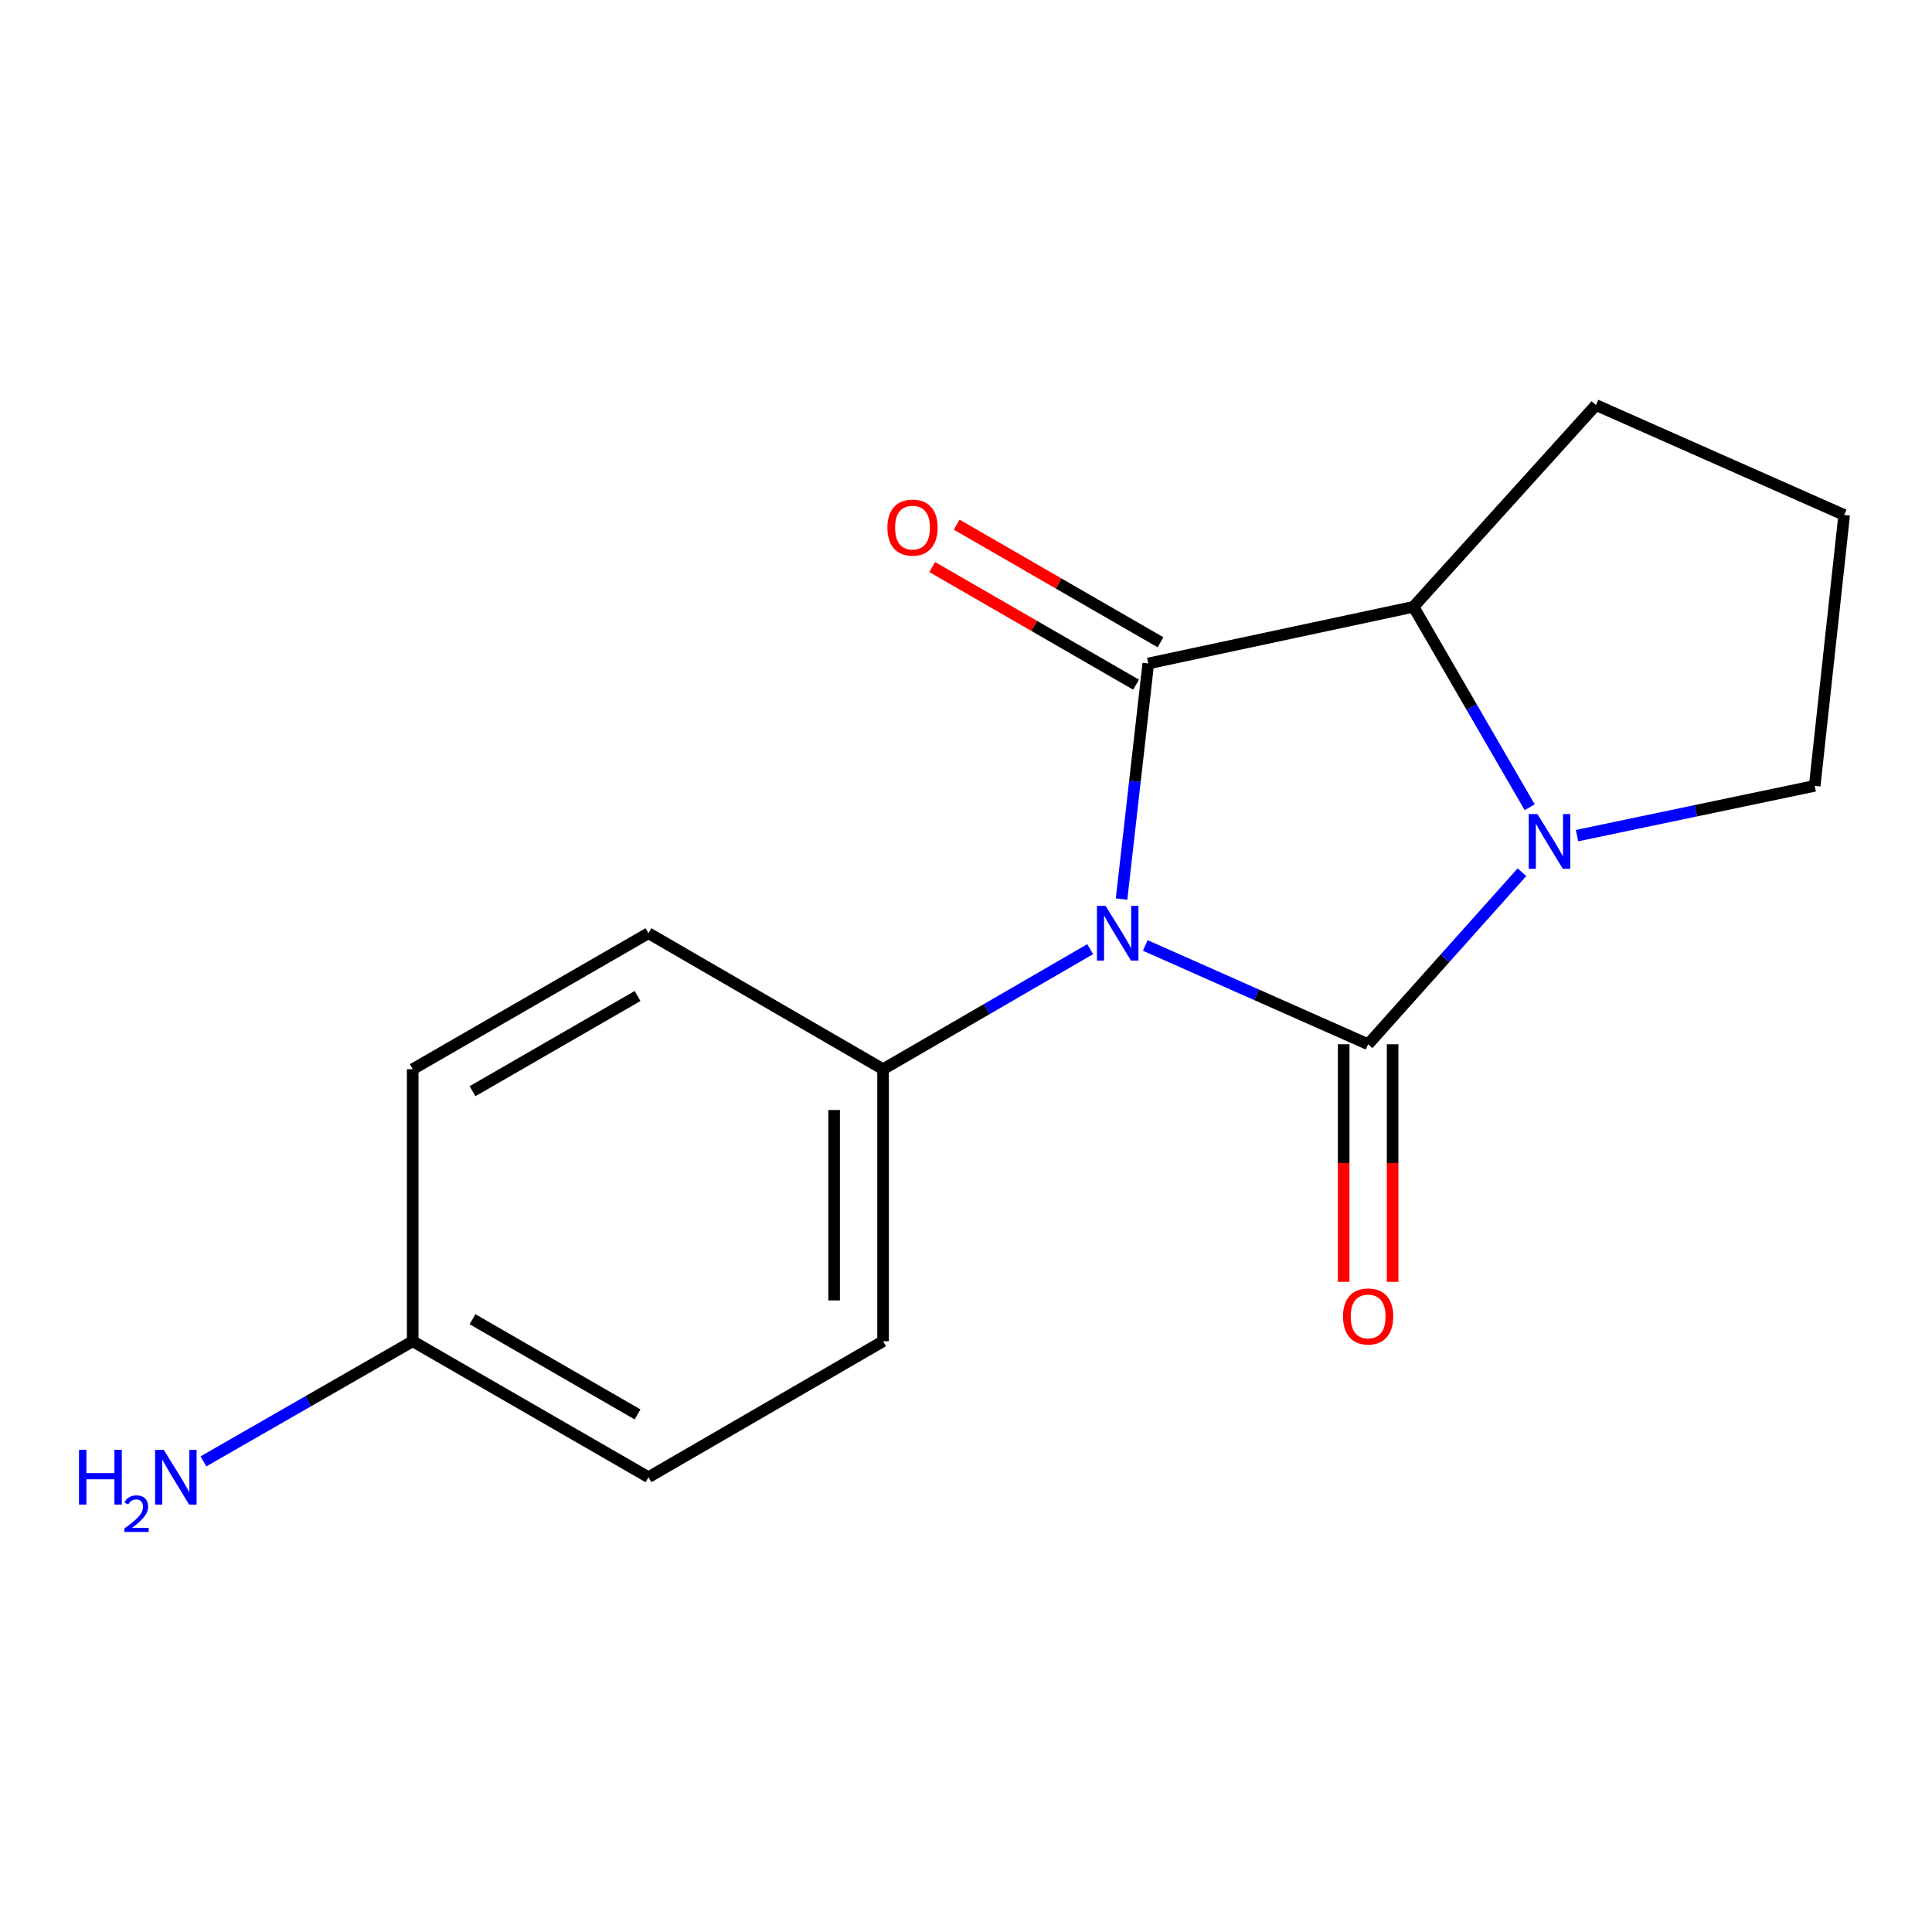 <?xml version='1.0' encoding='iso-8859-1'?>
<svg version='1.1' baseProfile='full'
              xmlns='http://www.w3.org/2000/svg'
                      xmlns:rdkit='http://www.rdkit.org/xml'
                      xmlns:xlink='http://www.w3.org/1999/xlink'
                  xml:space='preserve'
width='1000px' height='1000px' viewBox='0 0 1000 1000'>
<!-- END OF HEADER -->
<rect style='opacity:1.0;fill:#FFFFFF;stroke:none' width='1000' height='1000' x='0' y='0'> </rect>
<path class='bond-0' d='M 592.801,489.367 L 650.474,514.938' style='fill:none;fill-rule:evenodd;stroke:#0000FF;stroke-width:6px;stroke-linecap:butt;stroke-linejoin:miter;stroke-opacity:1' />
<path class='bond-0' d='M 650.474,514.938 L 708.147,540.51' style='fill:none;fill-rule:evenodd;stroke:#000000;stroke-width:6px;stroke-linecap:butt;stroke-linejoin:miter;stroke-opacity:1' />
<path class='bond-1' d='M 580.52,465.36 L 587.434,404.385' style='fill:none;fill-rule:evenodd;stroke:#0000FF;stroke-width:6px;stroke-linecap:butt;stroke-linejoin:miter;stroke-opacity:1' />
<path class='bond-1' d='M 587.434,404.385 L 594.349,343.41' style='fill:none;fill-rule:evenodd;stroke:#000000;stroke-width:6px;stroke-linecap:butt;stroke-linejoin:miter;stroke-opacity:1' />
<path class='bond-4' d='M 564.267,491.292 L 510.671,522.353' style='fill:none;fill-rule:evenodd;stroke:#0000FF;stroke-width:6px;stroke-linecap:butt;stroke-linejoin:miter;stroke-opacity:1' />
<path class='bond-4' d='M 510.671,522.353 L 457.076,553.415' style='fill:none;fill-rule:evenodd;stroke:#000000;stroke-width:6px;stroke-linecap:butt;stroke-linejoin:miter;stroke-opacity:1' />
<path class='bond-2' d='M 708.147,540.51 L 747.951,495.985' style='fill:none;fill-rule:evenodd;stroke:#000000;stroke-width:6px;stroke-linecap:butt;stroke-linejoin:miter;stroke-opacity:1' />
<path class='bond-2' d='M 747.951,495.985 L 787.756,451.46' style='fill:none;fill-rule:evenodd;stroke:#0000FF;stroke-width:6px;stroke-linecap:butt;stroke-linejoin:miter;stroke-opacity:1' />
<path class='bond-5' d='M 695.481,540.51 L 695.481,601.992' style='fill:none;fill-rule:evenodd;stroke:#000000;stroke-width:6px;stroke-linecap:butt;stroke-linejoin:miter;stroke-opacity:1' />
<path class='bond-5' d='M 695.481,601.992 L 695.481,663.475' style='fill:none;fill-rule:evenodd;stroke:#FF0000;stroke-width:6px;stroke-linecap:butt;stroke-linejoin:miter;stroke-opacity:1' />
<path class='bond-5' d='M 720.813,540.51 L 720.813,601.992' style='fill:none;fill-rule:evenodd;stroke:#000000;stroke-width:6px;stroke-linecap:butt;stroke-linejoin:miter;stroke-opacity:1' />
<path class='bond-5' d='M 720.813,601.992 L 720.813,663.475' style='fill:none;fill-rule:evenodd;stroke:#FF0000;stroke-width:6px;stroke-linecap:butt;stroke-linejoin:miter;stroke-opacity:1' />
<path class='bond-3' d='M 594.349,343.41 L 731.621,314.081' style='fill:none;fill-rule:evenodd;stroke:#000000;stroke-width:6px;stroke-linecap:butt;stroke-linejoin:miter;stroke-opacity:1' />
<path class='bond-6' d='M 600.679,332.439 L 547.924,302.001' style='fill:none;fill-rule:evenodd;stroke:#000000;stroke-width:6px;stroke-linecap:butt;stroke-linejoin:miter;stroke-opacity:1' />
<path class='bond-6' d='M 547.924,302.001 L 495.17,271.563' style='fill:none;fill-rule:evenodd;stroke:#FF0000;stroke-width:6px;stroke-linecap:butt;stroke-linejoin:miter;stroke-opacity:1' />
<path class='bond-6' d='M 588.019,354.381 L 535.264,323.943' style='fill:none;fill-rule:evenodd;stroke:#000000;stroke-width:6px;stroke-linecap:butt;stroke-linejoin:miter;stroke-opacity:1' />
<path class='bond-6' d='M 535.264,323.943 L 482.51,293.505' style='fill:none;fill-rule:evenodd;stroke:#FF0000;stroke-width:6px;stroke-linecap:butt;stroke-linejoin:miter;stroke-opacity:1' />
<path class='bond-9' d='M 816.263,432.523 L 877.777,419.639' style='fill:none;fill-rule:evenodd;stroke:#0000FF;stroke-width:6px;stroke-linecap:butt;stroke-linejoin:miter;stroke-opacity:1' />
<path class='bond-9' d='M 877.777,419.639 L 939.29,406.755' style='fill:none;fill-rule:evenodd;stroke:#000000;stroke-width:6px;stroke-linecap:butt;stroke-linejoin:miter;stroke-opacity:1' />
<path class='bond-16' d='M 791.774,417.838 L 761.698,365.96' style='fill:none;fill-rule:evenodd;stroke:#0000FF;stroke-width:6px;stroke-linecap:butt;stroke-linejoin:miter;stroke-opacity:1' />
<path class='bond-16' d='M 761.698,365.96 L 731.621,314.081' style='fill:none;fill-rule:evenodd;stroke:#000000;stroke-width:6px;stroke-linecap:butt;stroke-linejoin:miter;stroke-opacity:1' />
<path class='bond-14' d='M 731.621,314.081 L 826.069,209.656' style='fill:none;fill-rule:evenodd;stroke:#000000;stroke-width:6px;stroke-linecap:butt;stroke-linejoin:miter;stroke-opacity:1' />
<path class='bond-7' d='M 457.076,553.415 L 457.076,694.22' style='fill:none;fill-rule:evenodd;stroke:#000000;stroke-width:6px;stroke-linecap:butt;stroke-linejoin:miter;stroke-opacity:1' />
<path class='bond-7' d='M 431.744,574.536 L 431.744,673.099' style='fill:none;fill-rule:evenodd;stroke:#000000;stroke-width:6px;stroke-linecap:butt;stroke-linejoin:miter;stroke-opacity:1' />
<path class='bond-8' d='M 457.076,553.415 L 335.65,483.033' style='fill:none;fill-rule:evenodd;stroke:#000000;stroke-width:6px;stroke-linecap:butt;stroke-linejoin:miter;stroke-opacity:1' />
<path class='bond-12' d='M 457.076,694.22 L 335.65,764.602' style='fill:none;fill-rule:evenodd;stroke:#000000;stroke-width:6px;stroke-linecap:butt;stroke-linejoin:miter;stroke-opacity:1' />
<path class='bond-13' d='M 335.65,483.033 L 213.619,553.415' style='fill:none;fill-rule:evenodd;stroke:#000000;stroke-width:6px;stroke-linecap:butt;stroke-linejoin:miter;stroke-opacity:1' />
<path class='bond-13' d='M 330.001,515.535 L 244.579,564.802' style='fill:none;fill-rule:evenodd;stroke:#000000;stroke-width:6px;stroke-linecap:butt;stroke-linejoin:miter;stroke-opacity:1' />
<path class='bond-18' d='M 939.29,406.755 L 954.545,266.555' style='fill:none;fill-rule:evenodd;stroke:#000000;stroke-width:6px;stroke-linecap:butt;stroke-linejoin:miter;stroke-opacity:1' />
<path class='bond-10' d='M 213.619,694.22 L 213.619,553.415' style='fill:none;fill-rule:evenodd;stroke:#000000;stroke-width:6px;stroke-linecap:butt;stroke-linejoin:miter;stroke-opacity:1' />
<path class='bond-11' d='M 213.619,694.22 L 159.458,725.314' style='fill:none;fill-rule:evenodd;stroke:#000000;stroke-width:6px;stroke-linecap:butt;stroke-linejoin:miter;stroke-opacity:1' />
<path class='bond-11' d='M 159.458,725.314 L 105.298,756.407' style='fill:none;fill-rule:evenodd;stroke:#0000FF;stroke-width:6px;stroke-linecap:butt;stroke-linejoin:miter;stroke-opacity:1' />
<path class='bond-17' d='M 213.619,694.22 L 335.65,764.602' style='fill:none;fill-rule:evenodd;stroke:#000000;stroke-width:6px;stroke-linecap:butt;stroke-linejoin:miter;stroke-opacity:1' />
<path class='bond-17' d='M 244.579,682.833 L 330.001,732.1' style='fill:none;fill-rule:evenodd;stroke:#000000;stroke-width:6px;stroke-linecap:butt;stroke-linejoin:miter;stroke-opacity:1' />
<path class='bond-15' d='M 826.069,209.656 L 954.545,266.555' style='fill:none;fill-rule:evenodd;stroke:#000000;stroke-width:6px;stroke-linecap:butt;stroke-linejoin:miter;stroke-opacity:1' />
<path  class='atom-0' d='M 572.256 468.873
L 581.536 483.873
Q 582.456 485.353, 583.936 488.033
Q 585.416 490.713, 585.496 490.873
L 585.496 468.873
L 589.256 468.873
L 589.256 497.193
L 585.376 497.193
L 575.416 480.793
Q 574.256 478.873, 573.016 476.673
Q 571.816 474.473, 571.456 473.793
L 571.456 497.193
L 567.776 497.193
L 567.776 468.873
L 572.256 468.873
' fill='#0000FF'/>
<path  class='atom-3' d='M 795.757 421.347
L 805.037 436.347
Q 805.957 437.827, 807.437 440.507
Q 808.917 443.187, 808.997 443.347
L 808.997 421.347
L 812.757 421.347
L 812.757 449.667
L 808.877 449.667
L 798.917 433.267
Q 797.757 431.347, 796.517 429.147
Q 795.317 426.947, 794.957 426.267
L 794.957 449.667
L 791.277 449.667
L 791.277 421.347
L 795.757 421.347
' fill='#0000FF'/>
<path  class='atom-6' d='M 695.147 681.395
Q 695.147 674.595, 698.507 670.795
Q 701.867 666.995, 708.147 666.995
Q 714.427 666.995, 717.787 670.795
Q 721.147 674.595, 721.147 681.395
Q 721.147 688.275, 717.747 692.195
Q 714.347 696.075, 708.147 696.075
Q 701.907 696.075, 698.507 692.195
Q 695.147 688.315, 695.147 681.395
M 708.147 692.875
Q 712.467 692.875, 714.787 689.995
Q 717.147 687.075, 717.147 681.395
Q 717.147 675.835, 714.787 673.035
Q 712.467 670.195, 708.147 670.195
Q 703.827 670.195, 701.467 672.995
Q 699.147 675.795, 699.147 681.395
Q 699.147 687.115, 701.467 689.995
Q 703.827 692.875, 708.147 692.875
' fill='#FF0000'/>
<path  class='atom-7' d='M 459.317 273.081
Q 459.317 266.281, 462.677 262.481
Q 466.037 258.681, 472.317 258.681
Q 478.597 258.681, 481.957 262.481
Q 485.317 266.281, 485.317 273.081
Q 485.317 279.961, 481.917 283.881
Q 478.517 287.761, 472.317 287.761
Q 466.077 287.761, 462.677 283.881
Q 459.317 280.001, 459.317 273.081
M 472.317 284.561
Q 476.637 284.561, 478.957 281.681
Q 481.317 278.761, 481.317 273.081
Q 481.317 267.521, 478.957 264.721
Q 476.637 261.881, 472.317 261.881
Q 467.997 261.881, 465.637 264.681
Q 463.317 267.481, 463.317 273.081
Q 463.317 278.801, 465.637 281.681
Q 467.997 284.561, 472.317 284.561
' fill='#FF0000'/>
<path  class='atom-12' d='M 40.892 750.442
L 44.732 750.442
L 44.732 762.482
L 59.212 762.482
L 59.212 750.442
L 63.052 750.442
L 63.052 778.762
L 59.212 778.762
L 59.212 765.682
L 44.732 765.682
L 44.732 778.762
L 40.892 778.762
L 40.892 750.442
' fill='#0000FF'/>
<path  class='atom-12' d='M 64.424 777.768
Q 65.111 775.999, 66.748 775.023
Q 68.384 774.019, 70.655 774.019
Q 73.48 774.019, 75.064 775.551
Q 76.648 777.082, 76.648 779.801
Q 76.648 782.573, 74.588 785.16
Q 72.556 787.747, 68.332 790.81
L 76.964 790.81
L 76.964 792.922
L 64.372 792.922
L 64.372 791.153
Q 67.856 788.671, 69.916 786.823
Q 72.001 784.975, 73.004 783.312
Q 74.008 781.649, 74.008 779.933
Q 74.008 778.138, 73.11 777.135
Q 72.212 776.131, 70.655 776.131
Q 69.15 776.131, 68.147 776.739
Q 67.144 777.346, 66.431 778.692
L 64.424 777.768
' fill='#0000FF'/>
<path  class='atom-12' d='M 84.764 750.442
L 94.044 765.442
Q 94.964 766.922, 96.444 769.602
Q 97.924 772.282, 98.004 772.442
L 98.004 750.442
L 101.764 750.442
L 101.764 778.762
L 97.884 778.762
L 87.924 762.362
Q 86.764 760.442, 85.524 758.242
Q 84.324 756.042, 83.964 755.362
L 83.964 778.762
L 80.284 778.762
L 80.284 750.442
L 84.764 750.442
' fill='#0000FF'/>
</svg>
